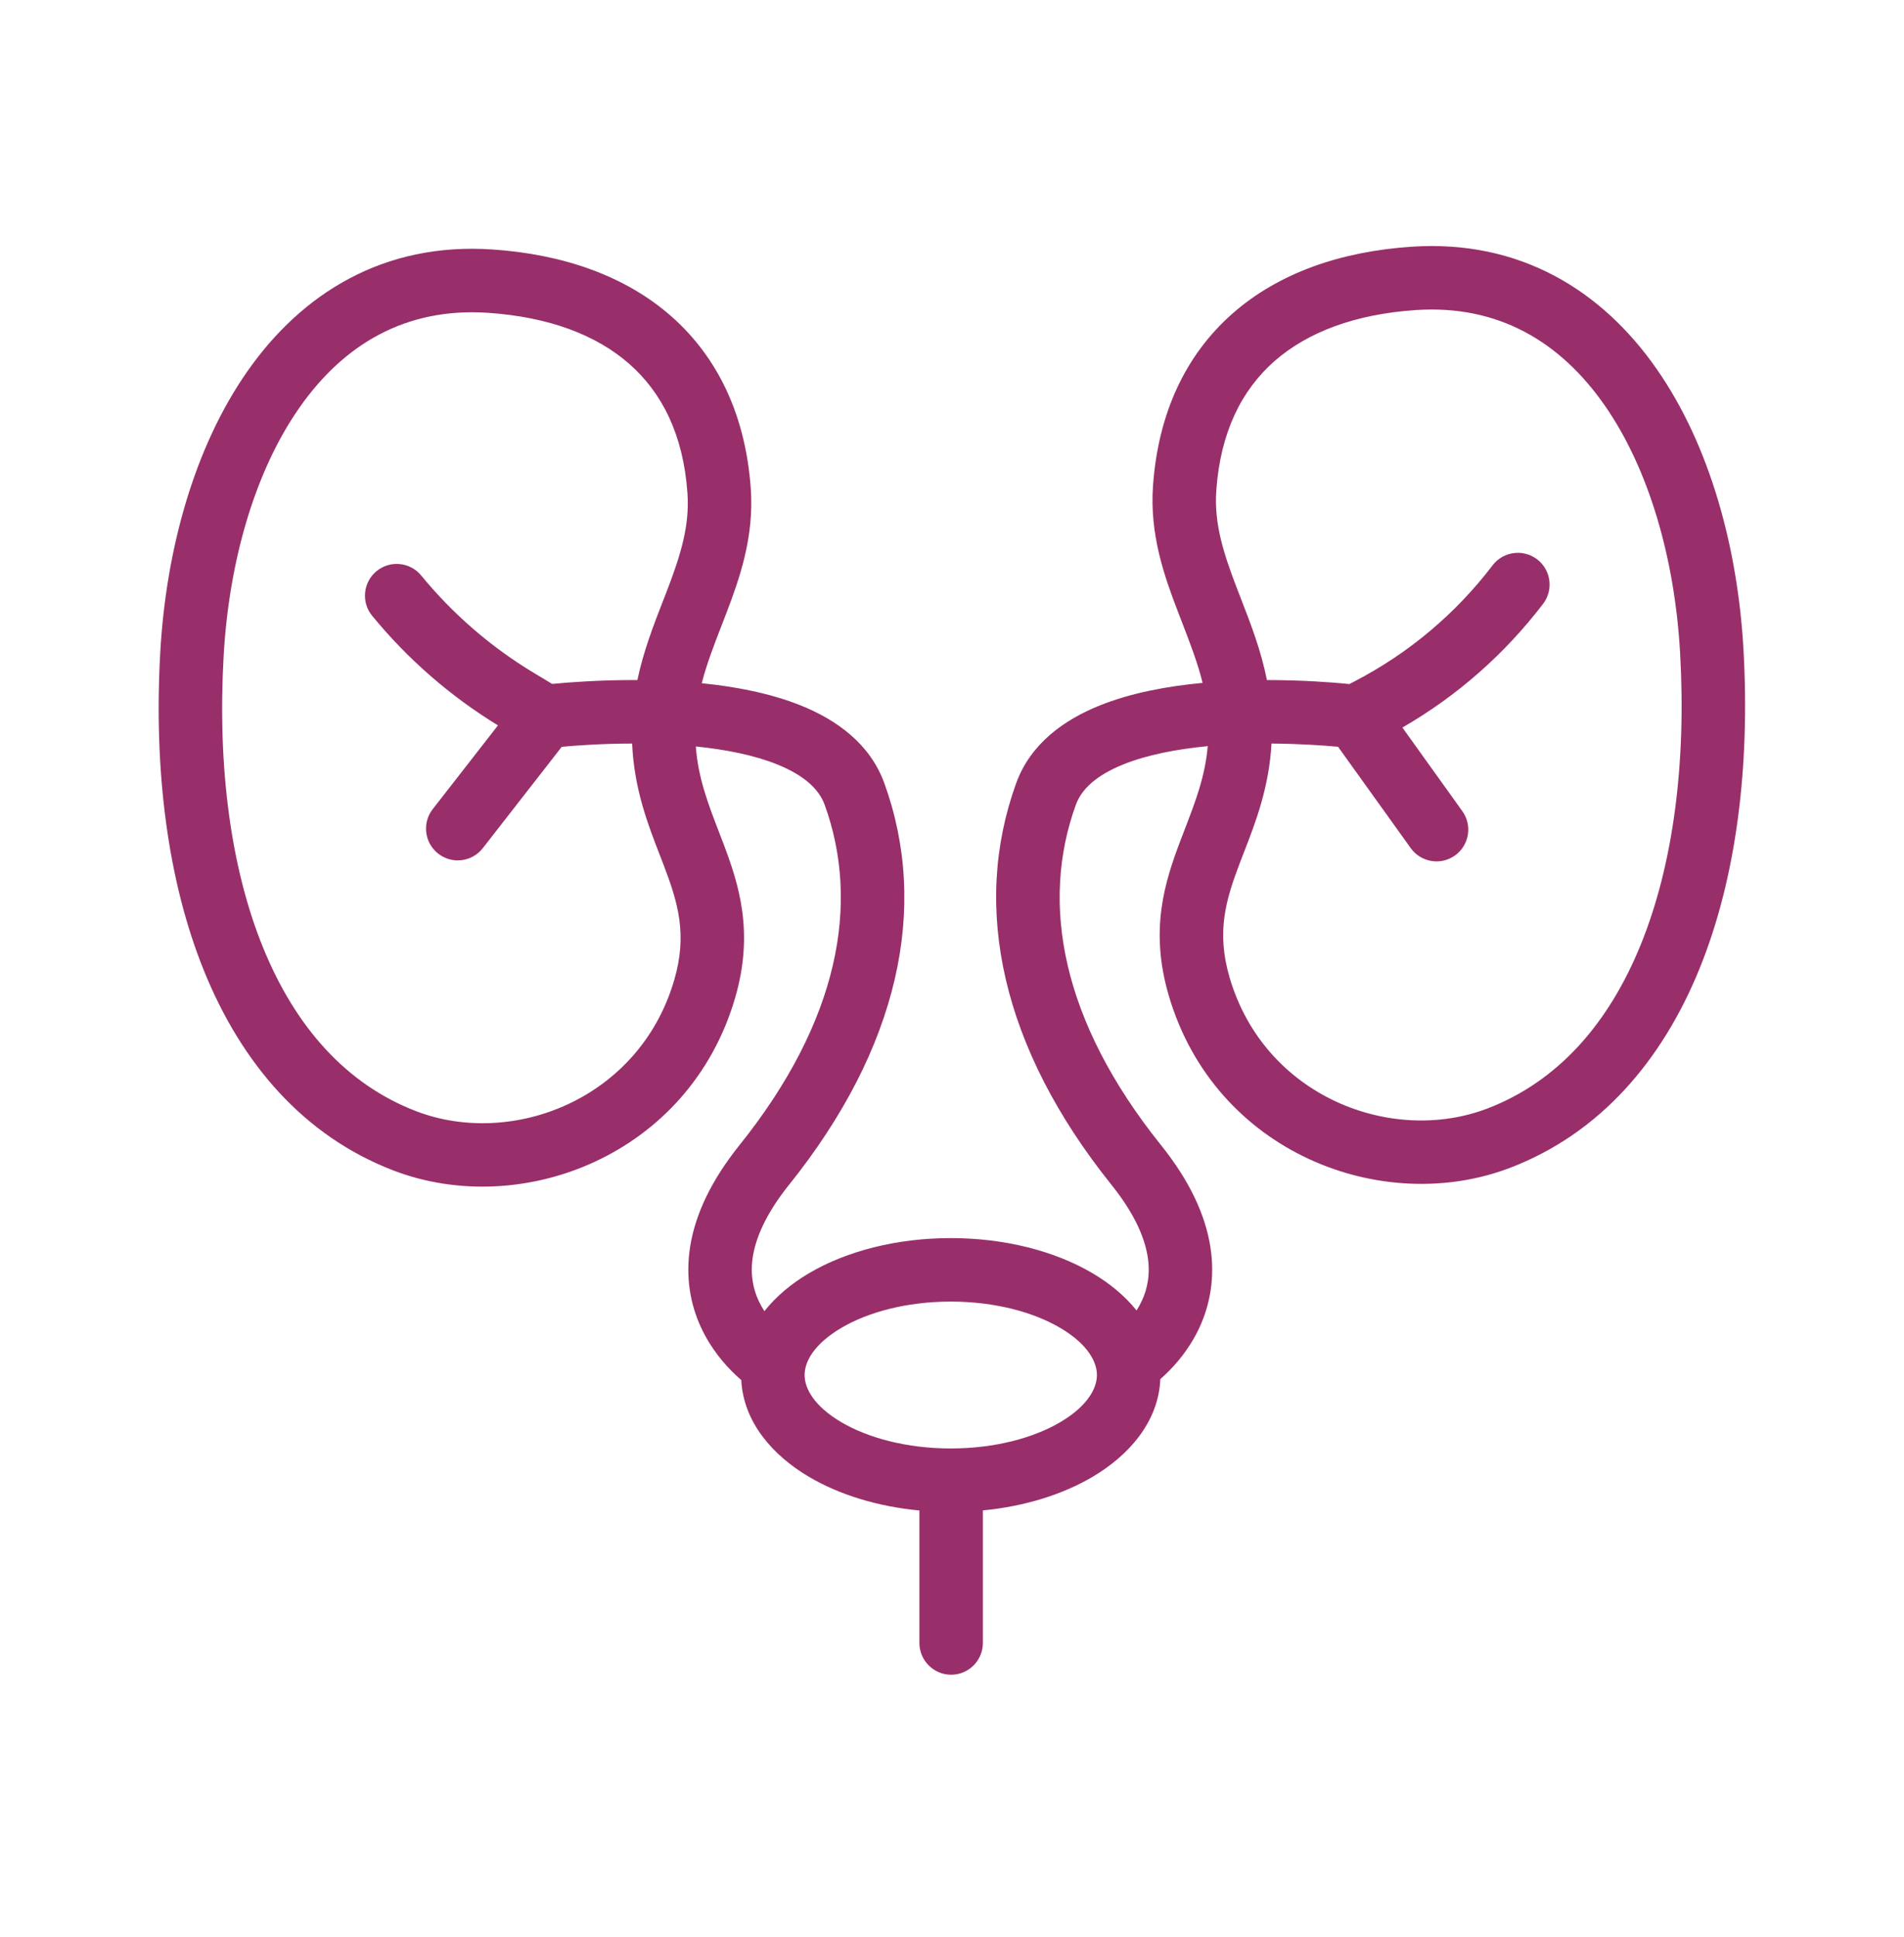<svg width="60" height="61" viewBox="0 0 60 61" fill="none" xmlns="http://www.w3.org/2000/svg">
<path fill-rule="evenodd" clip-rule="evenodd" d="M50.561 12.758C49.175 10.775 47.226 9.59 44.612 9.766C42.701 9.895 41.202 10.461 40.159 11.377C39.133 12.281 38.459 13.604 38.329 15.443C38.254 16.497 38.558 17.434 38.985 18.546C39.026 18.653 39.069 18.762 39.112 18.874C39.406 19.628 39.736 20.477 39.924 21.419C40.482 21.419 40.994 21.437 41.425 21.461C41.848 21.484 42.197 21.513 42.443 21.537L42.524 21.545L42.673 21.467C44.381 20.584 45.871 19.334 47.036 17.805C47.371 17.366 47.999 17.282 48.438 17.616C48.877 17.951 48.962 18.579 48.627 19.018C47.42 20.6 45.913 21.924 44.193 22.915L46.081 25.547C46.404 25.996 46.301 26.621 45.852 26.943C45.403 27.265 44.779 27.162 44.456 26.713L42.165 23.52C41.948 23.5 41.658 23.477 41.315 23.458C40.948 23.438 40.525 23.422 40.068 23.419C39.992 24.803 39.567 25.899 39.205 26.831C39.162 26.943 39.119 27.052 39.078 27.159C38.621 28.361 38.327 29.353 38.748 30.789C39.847 34.54 43.858 36.071 46.879 34.911C49.072 34.069 50.679 32.272 51.702 29.759C52.729 27.235 53.142 24.04 52.944 20.56C52.778 17.619 51.974 14.781 50.561 12.758ZM38.059 23.501C37.977 24.454 37.67 25.249 37.33 26.132C37.29 26.236 37.25 26.341 37.209 26.448C36.704 27.774 36.221 29.277 36.829 31.351C38.284 36.319 43.577 38.321 47.596 36.778C50.431 35.69 52.38 33.398 53.555 30.513C54.724 27.639 55.15 24.129 54.941 20.447C54.76 17.261 53.888 14.028 52.2 11.613C50.486 9.159 47.909 7.54 44.478 7.771C42.259 7.92 40.298 8.592 38.839 9.876C37.364 11.173 36.496 13.013 36.334 15.302C36.226 16.834 36.685 18.135 37.118 19.262C37.159 19.37 37.2 19.476 37.241 19.581C37.503 20.26 37.742 20.877 37.897 21.508C36.807 21.61 35.652 21.817 34.648 22.223C33.543 22.668 32.476 23.415 32.022 24.669C30.601 28.589 31.571 33.013 35.027 37.319C35.77 38.246 36.072 38.998 36.165 39.573C36.256 40.14 36.155 40.598 35.984 40.967C35.934 41.076 35.877 41.179 35.816 41.274C35.443 40.808 34.96 40.416 34.434 40.105C33.24 39.4 31.657 38.995 29.961 38.995C28.266 38.995 26.682 39.4 25.488 40.105C24.954 40.42 24.464 40.821 24.088 41.297C24.022 41.195 23.96 41.085 23.905 40.967C23.735 40.598 23.634 40.14 23.725 39.573C23.818 38.998 24.12 38.246 24.863 37.319C28.319 33.013 29.288 28.589 27.868 24.669C27.414 23.415 26.347 22.668 25.242 22.222C24.275 21.832 23.168 21.625 22.114 21.519C22.269 20.915 22.499 20.32 22.752 19.667C22.792 19.563 22.833 19.457 22.875 19.349C23.307 18.221 23.767 16.92 23.659 15.389C23.497 13.099 22.628 11.259 21.154 9.962C19.695 8.679 17.733 8.007 15.515 7.857C12.083 7.626 9.507 9.246 7.792 11.7C6.104 14.115 5.232 17.347 5.051 20.533C4.842 24.215 5.268 27.726 6.438 30.6C7.612 33.484 9.561 35.777 12.397 36.865C16.415 38.407 21.708 36.405 23.163 31.438C23.771 29.364 23.288 27.861 22.783 26.534C22.742 26.428 22.702 26.323 22.662 26.219C22.313 25.312 21.999 24.498 21.927 23.511C22.868 23.606 23.766 23.784 24.494 24.077C25.337 24.418 25.807 24.851 25.988 25.35C27.108 28.441 26.451 32.145 23.303 36.068C22.396 37.198 21.91 38.263 21.75 39.255C21.59 40.254 21.77 41.114 22.089 41.805C22.403 42.485 22.842 42.987 23.192 43.316C23.249 43.37 23.306 43.421 23.359 43.467C23.428 44.802 24.361 45.846 25.488 46.512C26.446 47.078 27.656 47.45 28.973 47.575V51.747C28.973 52.299 29.421 52.747 29.973 52.747C30.525 52.747 30.973 52.299 30.973 51.747V47.572C32.281 47.446 33.482 47.075 34.434 46.512C35.569 45.841 36.508 44.787 36.565 43.437C36.608 43.4 36.653 43.359 36.698 43.316C37.048 42.988 37.487 42.485 37.801 41.805C38.119 41.114 38.3 40.254 38.139 39.255C37.98 38.263 37.494 37.199 36.587 36.068C33.438 32.145 32.782 28.441 33.902 25.35C34.083 24.851 34.552 24.418 35.396 24.077C36.148 23.774 37.084 23.594 38.059 23.501ZM20.086 21.419C20.276 20.512 20.596 19.692 20.88 18.96C20.924 18.849 20.966 18.739 21.008 18.632C21.434 17.521 21.738 16.583 21.663 15.53C21.534 13.69 20.86 12.367 19.833 11.464C18.791 10.547 17.291 9.982 15.38 9.853C12.767 9.677 10.818 10.861 9.432 12.845C8.019 14.867 7.215 17.706 7.048 20.647C6.85 24.127 7.263 27.322 8.29 29.846C9.313 32.358 10.92 34.156 13.113 34.998C16.135 36.157 20.145 34.627 21.244 30.876C21.665 29.439 21.372 28.448 20.914 27.246C20.873 27.139 20.831 27.029 20.787 26.918C20.418 25.966 19.982 24.843 19.92 23.419C19.425 23.419 18.968 23.436 18.575 23.458C18.219 23.477 17.921 23.501 17.702 23.522L15.214 26.714C14.875 27.149 14.246 27.227 13.811 26.888C13.375 26.549 13.297 25.92 13.636 25.485L15.692 22.847C14.187 21.926 12.847 20.76 11.728 19.395C11.377 18.969 11.44 18.338 11.867 17.988C12.293 17.638 12.924 17.7 13.274 18.127C14.277 19.349 15.483 20.39 16.838 21.203L17.401 21.541L17.447 21.537C17.692 21.513 18.042 21.484 18.464 21.461C18.927 21.435 19.482 21.416 20.086 21.419ZM25.355 43.308C25.355 42.89 25.648 42.334 26.506 41.827C27.341 41.333 28.561 40.995 29.961 40.995C31.362 40.995 32.581 41.333 33.417 41.827C34.274 42.334 34.567 42.89 34.567 43.308C34.567 43.726 34.274 44.283 33.417 44.79C32.581 45.283 31.362 45.621 29.961 45.621C28.561 45.621 27.341 45.283 26.506 44.79C25.648 44.283 25.355 43.726 25.355 43.308Z" fill="#982F6A"/>
</svg>

